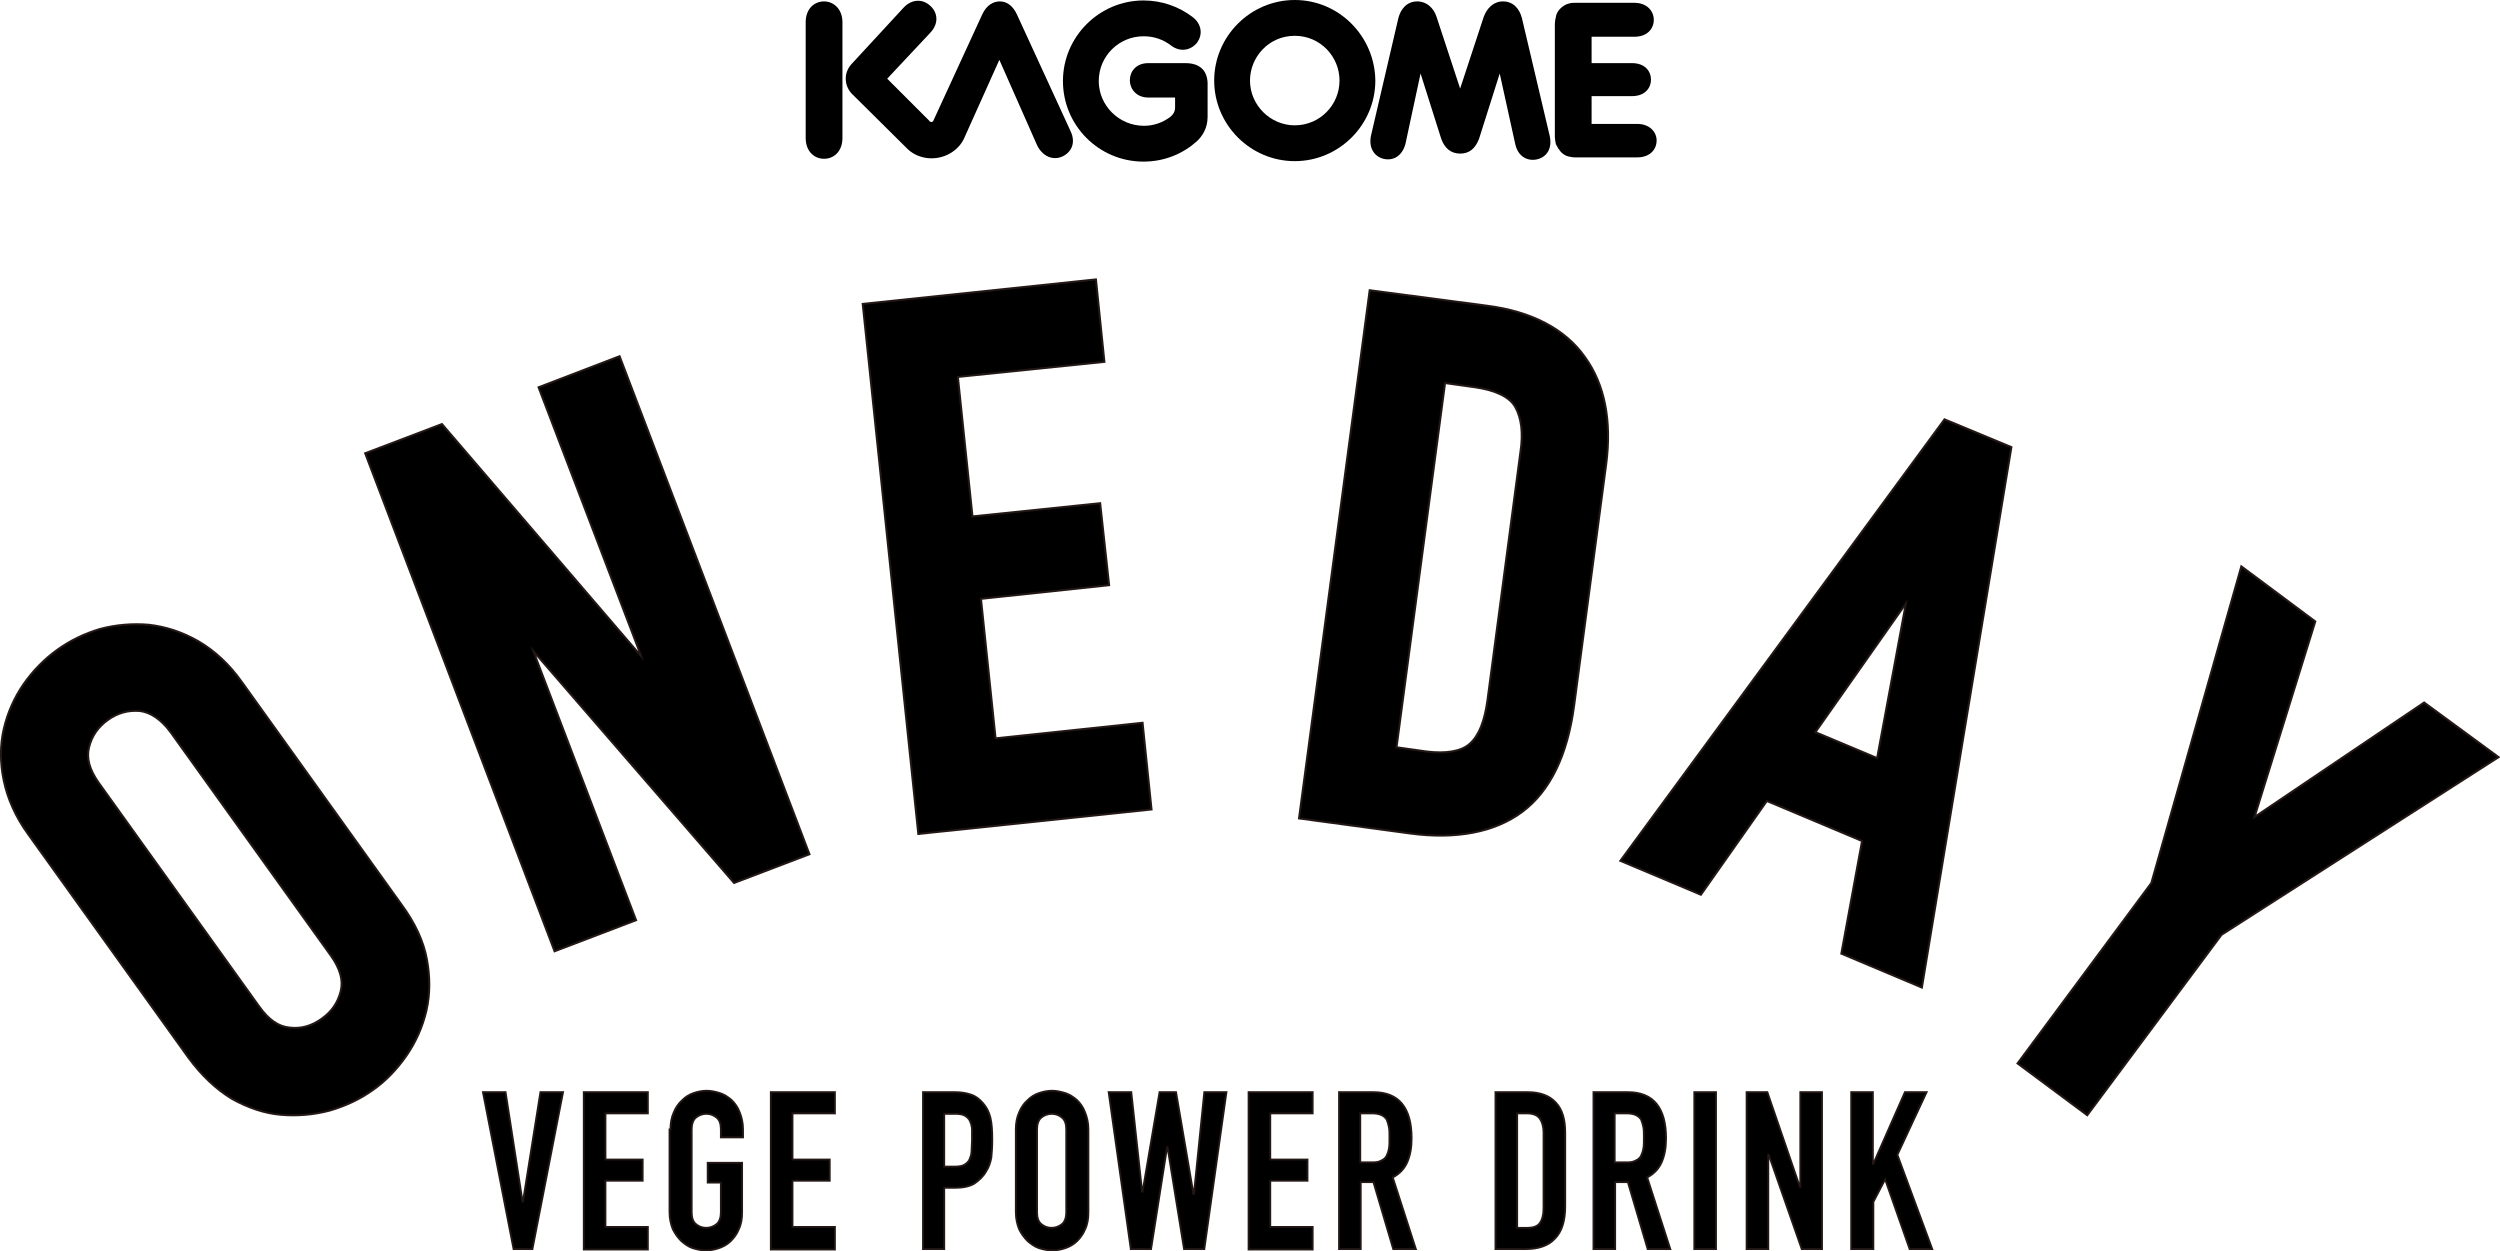 <?xml version="1.0" encoding="utf-8"?>
<!-- Generator: Adobe Illustrator 24.1.1, SVG Export Plug-In . SVG Version: 6.00 Build 0)  -->
<!DOCTYPE svg PUBLIC "-//W3C//DTD SVG 1.1//EN" "http://www.w3.org/Graphics/SVG/1.1/DTD/svg11.dtd">
<svg version="1.1" id="レイヤー_1" xmlns:x="http://ns.adobe.com/Extensibility/1.0/" xmlns:i="http://ns.adobe.com/AdobeIllustrator/10.0/" xmlns:graph="http://ns.adobe.com/Graphs/1.0/"
	 xmlns="http://www.w3.org/2000/svg" xmlns:xlink="http://www.w3.org/1999/xlink" x="0px" y="0px" width="530.6px" height="265.6px"
	 viewBox="0 0 530.6 265.6" style="enable-background:new 0 0 530.6 265.6;" xml:space="preserve">
<style type="text/css">
	.st0{stroke:#231815;stroke-width:0.4;stroke-miterlimit:10;}
	.st1{stroke:#231815;stroke-width:0.431;stroke-miterlimit:10;}
</style>
<g>
	<g>
		<path class="st0" d="M119.5,231.8l-6.5,33.3h-4l-6.5-33.3h4.8l3.6,23.2h0.1l3.7-23.2H119.5z"/>
		<path class="st0" d="M123.9,265.1v-33.3h13.6v4.5h-9v9.8h7.9v4.5h-7.9v9.8h9v4.8H123.9z"/>
		<path class="st0" d="M142.3,239.7c0-1.3,0.2-2.5,0.7-3.6c0.4-1,1-1.9,1.8-2.6c0.7-0.7,1.5-1.2,2.4-1.5c0.9-0.3,1.8-0.5,2.8-0.5
			c0.9,0,1.8,0.2,2.8,0.5c0.9,0.3,1.7,0.8,2.5,1.5c0.7,0.7,1.3,1.5,1.7,2.6c0.4,1,0.7,2.2,0.7,3.6v1.7H153v-1.7c0-1.2-0.3-2-0.9-2.5
			c-0.6-0.5-1.3-0.8-2.2-0.8c-0.8,0-1.6,0.3-2.2,0.8c-0.6,0.5-0.9,1.4-0.9,2.5v17.6c0,1.2,0.3,2,0.9,2.5c0.6,0.5,1.3,0.8,2.2,0.8
			c0.8,0,1.6-0.3,2.2-0.8c0.6-0.5,0.9-1.4,0.9-2.5V251h-2.8v-4.2h7.3v10.5c0,1.4-0.2,2.6-0.7,3.6c-0.4,1-1,1.8-1.7,2.5
			c-0.7,0.7-1.6,1.2-2.5,1.5c-0.9,0.3-1.8,0.5-2.8,0.5c-0.9,0-1.8-0.2-2.8-0.5c-0.9-0.3-1.7-0.9-2.4-1.5c-0.7-0.7-1.3-1.5-1.8-2.5
			c-0.4-1-0.7-2.2-0.7-3.6V239.7z"/>
		<path class="st0" d="M163.6,265.1v-33.3h13.6v4.5h-9v9.8h7.9v4.5h-7.9v9.8h9v4.8H163.6z"/>
		<path class="st0" d="M195.9,265.1v-33.3h6.8c1.3,0,2.4,0.2,3.3,0.5c1,0.3,1.8,0.9,2.6,1.8c0.8,0.9,1.3,1.9,1.6,3.1
			c0.3,1.2,0.4,2.8,0.4,4.7c0,1.5-0.1,2.8-0.2,3.8c-0.2,1-0.5,2-1.1,2.9c-0.6,1.1-1.5,1.9-2.5,2.6c-1,0.6-2.4,0.9-4.1,0.9h-2.3v13
			H195.9z M200.4,236.3v11.3h2.2c0.9,0,1.6-0.1,2.1-0.4c0.5-0.3,0.9-0.7,1.1-1.2c0.2-0.5,0.4-1,0.4-1.7c0-0.7,0.1-1.4,0.1-2.3
			c0-0.8,0-1.5,0-2.2c0-0.7-0.2-1.3-0.4-1.8c-0.2-0.5-0.6-0.9-1.1-1.2c-0.5-0.3-1.2-0.4-2.1-0.4H200.4z"/>
		<path class="st0" d="M215.6,239.7c0-1.3,0.2-2.5,0.7-3.6c0.4-1,1-1.9,1.8-2.6c0.7-0.7,1.5-1.2,2.4-1.5c0.9-0.3,1.8-0.5,2.8-0.5
			c0.9,0,1.8,0.2,2.8,0.5c0.9,0.3,1.7,0.8,2.5,1.5c0.7,0.7,1.3,1.5,1.7,2.6c0.4,1,0.7,2.2,0.7,3.6v17.6c0,1.4-0.2,2.6-0.7,3.6
			c-0.4,1-1,1.8-1.7,2.5c-0.7,0.7-1.6,1.2-2.5,1.5c-0.9,0.3-1.8,0.5-2.8,0.5c-0.9,0-1.8-0.2-2.8-0.5c-0.9-0.3-1.7-0.9-2.4-1.5
			c-0.7-0.7-1.3-1.5-1.8-2.5c-0.4-1-0.7-2.2-0.7-3.6V239.7z M220.1,257.3c0,1.2,0.3,2,0.9,2.5c0.6,0.5,1.3,0.8,2.2,0.8
			c0.8,0,1.6-0.3,2.2-0.8c0.6-0.5,0.9-1.4,0.9-2.5v-17.6c0-1.2-0.3-2-0.9-2.5c-0.6-0.5-1.3-0.8-2.2-0.8c-0.8,0-1.6,0.3-2.2,0.8
			c-0.6,0.5-0.9,1.4-0.9,2.5V257.3z"/>
		<path class="st0" d="M260.3,231.8l-4.7,33.3h-4.3l-3.5-21.6h-0.1l-3.4,21.6H240l-4.7-33.3h4.8l2.3,21.1h0.1l3.6-21.1h3.5l3.7,21.6
			h0.1l2.2-21.6H260.3z"/>
		<path class="st0" d="M265,265.1v-33.3h13.6v4.5h-9v9.8h7.9v4.5h-7.9v9.8h9v4.8H265z"/>
		<path class="st0" d="M284.2,265.1v-33.3h7.3c5.4,0,8.1,3.3,8.1,9.8c0,2-0.3,3.6-0.9,5c-0.6,1.4-1.6,2.5-3.1,3.3l4.9,15.2h-4.8
			l-4.2-14.2h-2.7v14.2H284.2z M288.7,236.3v10.4h2.6c0.8,0,1.4-0.1,1.9-0.4c0.5-0.2,0.9-0.6,1.1-1c0.2-0.4,0.4-1,0.5-1.6
			c0.1-0.6,0.1-1.4,0.1-2.2c0-0.8,0-1.6-0.1-2.2c-0.1-0.6-0.3-1.2-0.5-1.7c-0.6-0.9-1.6-1.3-3.2-1.3H288.7z"/>
		<path class="st0" d="M317.4,265.1v-33.3h6.8c2.6,0,4.6,0.7,6,2.2c1.4,1.5,2,3.6,2,6.4V256c0,3.1-0.7,5.4-2.2,6.9
			c-1.4,1.5-3.5,2.2-6.2,2.2H317.4z M322,236.3v24.3h2.1c1.3,0,2.2-0.3,2.7-1c0.5-0.7,0.8-1.7,0.8-3.2v-16c0-1.3-0.3-2.3-0.8-3
			c-0.5-0.7-1.4-1.1-2.8-1.1H322z"/>
		<path class="st0" d="M338.2,265.1v-33.3h7.3c5.4,0,8.1,3.3,8.1,9.8c0,2-0.3,3.6-0.9,5c-0.6,1.4-1.6,2.5-3.1,3.3l4.9,15.2h-4.8
			l-4.2-14.2h-2.7v14.2H338.2z M342.7,236.3v10.4h2.6c0.8,0,1.4-0.1,1.9-0.4c0.5-0.2,0.9-0.6,1.1-1c0.2-0.4,0.4-1,0.5-1.6
			c0.1-0.6,0.1-1.4,0.1-2.2c0-0.8,0-1.6-0.1-2.2c-0.1-0.6-0.3-1.2-0.5-1.7c-0.6-0.9-1.6-1.3-3.2-1.3H342.7z"/>
		<path class="st0" d="M359.6,265.1v-33.3h4.6v33.3H359.6z"/>
		<path class="st0" d="M370.7,265.1v-33.3h4.4l6.9,20.1h0.1v-20.1h4.6v33.3h-4.3l-7-20h-0.1v20H370.7z"/>
		<path class="st0" d="M392.9,265.1v-33.3h4.6V247h0.1l6.7-15.2h4.6l-6.2,13.3l7.4,20h-4.8l-5.2-14.8l-2.5,4.8v10H392.9z"/>
	</g>
	<g>
		<g>
			<path d="M274.8,26.6c-5.2,0-9.5-4.3-9.5-9.5c0-5,4-9.5,9.5-9.5c5.4,0,9.5,4.4,9.5,9.5C284.3,22.3,280.1,26.6,274.8,26.6 M274.8,0
				c-9.4,0-17.1,7.7-17.1,17.1c0,9.4,7.7,17.1,17.1,17.1c9.4,0,17.1-7.7,17.1-17.1C291.8,7.7,284.2,0,274.8,0"/>
			<path d="M251.6,13.4h-7.9c-2.6,0-3.9,1.8-3.9,3.6c0,1.9,1.4,3.7,3.9,3.7h5.7v2.1c0,0.9-0.4,1.5-1,2c-1.6,1.2-3.5,1.9-5.6,1.9
				c-5.3,0-9.6-4.3-9.6-9.5c0-5.3,4.3-9.5,9.5-9.5c2.3,0,4.2,0.7,5.9,2c2,1.5,4.3,0.9,5.5-0.7c1.1-1.5,1.1-3.8-1-5.4
				c-2.9-2.2-6.5-3.5-10.4-3.5c-9.4,0-17.1,7.7-17.1,17.1c0,9.4,7.6,17.1,17.1,17.1c4.5,0,8.4-1.7,11.3-4.3c1.2-1.1,2.3-2.8,2.3-5.2
				v-7.2C256.2,15,254.7,13.4,251.6,13.4"/>
			<path d="M323,3.8c-0.5-1.9-1.8-3.5-4-3.5c-2,0-3.4,1.4-4.1,3.3l-5,15.2l-5-15.2c-0.6-1.9-2.1-3.3-4.1-3.3c-2.2,0-3.5,1.6-4,3.5
				L291,28.7c-0.6,2.7,0.7,4.5,2.6,5c2,0.5,4-0.5,4.7-3.2l3.2-14.9l4.4,13.9c0.7,1.9,2,3.1,4,3.1c2,0,3.2-1.1,4-3.1l4.4-13.9l3.3,15
				c0.6,2.7,2.7,3.7,4.7,3.2c2-0.5,3.2-2.3,2.6-5L323,3.8z"/>
			<path d="M174.9,0.3c-2.1,0-3.9,1.6-3.9,4.4v24.6c0,2.8,1.8,4.4,3.9,4.4c2.1,0,3.9-1.6,3.9-4.4V4.7C178.8,1.9,176.9,0.3,174.9,0.3
				"/>
			<path d="M215.8,3c-0.9-1.9-2.2-2.7-3.6-2.7c-1.4,0-2.8,0.8-3.7,2.7l-10.4,22.6c0,0.1-0.2,0.3-0.4,0.3c-0.2,0-0.4-0.1-0.5-0.3
				l-8.9-8.9l9-9.6c2.1-2.1,1.7-4.5,0.1-5.9c-1.5-1.4-3.8-1.5-5.6,0.4l-10.8,11.7c-0.9,0.9-1.5,2-1.5,3.4c0,1.5,0.7,2.7,1.6,3.5
				l11.6,11.5c1.3,1.2,3.1,1.9,5,1.9c3.1,0,5.8-1.8,6.9-4.2l7.5-16.7l8,18.1c1.2,2.5,3.5,3.3,5.4,2.4c1.9-0.9,2.9-2.9,1.7-5.4
				L215.8,3z"/>
			<path d="M347.5,26.3h-9.7v-5.9h8.6c2.6,0,4-1.6,4-3.5c0-1.9-1.4-3.5-4-3.5h-8.6V7.8h9.1c2.6,0,4.1-1.6,4.1-3.6
				c0-1.9-1.5-3.6-4.1-3.6h-12.7c-0.3,0-0.7,0-1,0.1c-0.5,0.1-1,0.3-1.4,0.6c-0.9,0.6-1.5,1.5-1.6,2.4c-0.1,0.4-0.2,0.9-0.2,1.4V29
				c0,0.5,0.1,1,0.2,1.5c0,0.1,0,0.1,0.1,0.2c0,0.1,0,0.2,0.1,0.2c0.1,0.2,0.2,0.4,0.3,0.6c0,0,0.1,0.1,0.1,0.1
				c0.1,0.1,0.2,0.2,0.2,0.3c0.6,0.8,1.4,1.3,2.4,1.4c0.3,0.1,0.6,0.1,0.9,0.1h13.2c2.6,0,4.1-1.6,4.1-3.6
				C351.6,28,350.1,26.3,347.5,26.3"/>
		</g>
	</g>
	<path class="st1" d="M31.6,132.6c-3.5-0.3-7,0-10.4,0.9C14.5,135.5,9,139.5,5,145.2c-2,2.9-3.4,6.1-4.2,9.5c-0.8,3.5-0.8,7.2,0,11
		c0.8,3.8,2.5,7.7,5.2,11.4l34,47.4c2.8,3.8,5.9,6.7,9.2,8.7c3.4,1.9,6.9,3.1,10.4,3.4c3.5,0.3,7,0,10.4-0.9c3.4-1,6.4-2.4,9.2-4.4
		c2.7-1.9,5.1-4.4,7.1-7.3c2-2.9,3.4-6.1,4.2-9.5c0.8-3.5,0.8-7.1,0.1-10.9c-0.7-3.8-2.5-7.7-5.3-11.5l-34-47.4
		c-2.7-3.8-5.8-6.6-9.2-8.6C38.6,134.1,35.1,133,31.6,132.6z M36.2,155.4l34,47.4c2,2.8,2.7,5.3,2.1,7.6c-0.6,2.4-1.9,4.3-4,5.8
		c-2.1,1.5-4.3,2.2-6.8,1.9c-2.4-0.2-4.5-1.7-6.5-4.5l-34-47.4c-2-2.8-2.7-5.3-2.1-7.6c0.6-2.4,1.9-4.3,4-5.8
		c2.1-1.5,4.3-2.1,6.8-1.9C32,151.2,34.2,152.7,36.2,155.4z"/>
	<polygon class="st1" points="136.1,139.3 94.4,90.7 93.8,90 77.5,96.2 117.7,201.9 135,195.3 113.2,138.2 155.8,187.4 171.8,181.3 
		131.5,75.6 114.3,82.2 	"/>
	<polygon class="st1" points="194.9,177 244.4,171.8 242.5,153.4 211.3,156.7 208.2,127.1 235.4,124.2 233.5,106.8 206.4,109.6 
		203.3,80 234.4,76.8 232.6,59.3 183.1,64.5 	"/>
	<path class="st1" d="M412.7,89l-68.8,93.7l17.1,7.2l14-19.9l20.2,8.5l-4.4,23.9l17.1,7.2l19-114.7L412.7,89z M398.4,160.9
		l-13.1-5.5l19.2-27.3L398.4,160.9z"/>
	<path class="st1" d="M315.7,64.9l-25-3.3l-15,112.1l23.6,3.2c9.6,1.3,17.9-0.2,23.8-4.6c5.9-4.4,9.6-12,11-22.6l6.8-51.2
		c1.2-9.2-0.3-16.9-4.5-22.7C332.2,69.8,325,66.1,315.7,64.9z M306.7,81.3l6.4,0.9c4.2,0.6,7.3,2,8.5,4.2c1.3,2.3,1.7,5.5,1.1,9.5
		l-7,52.7c-0.6,4.4-1.8,7.5-3.7,9.2c-1.8,1.7-5.2,2.2-9.2,1.7l-6.4-0.9L306.7,81.3z"/>
	<g>
		<polygon class="st1" points="478.5,173.4 491.4,131.9 475.7,120.2 456.6,187.4 428.2,225.7 443,236.7 471.5,198.4 530.3,160.7 
			514.5,149.1 		"/>
	</g>
</g>
</svg>
